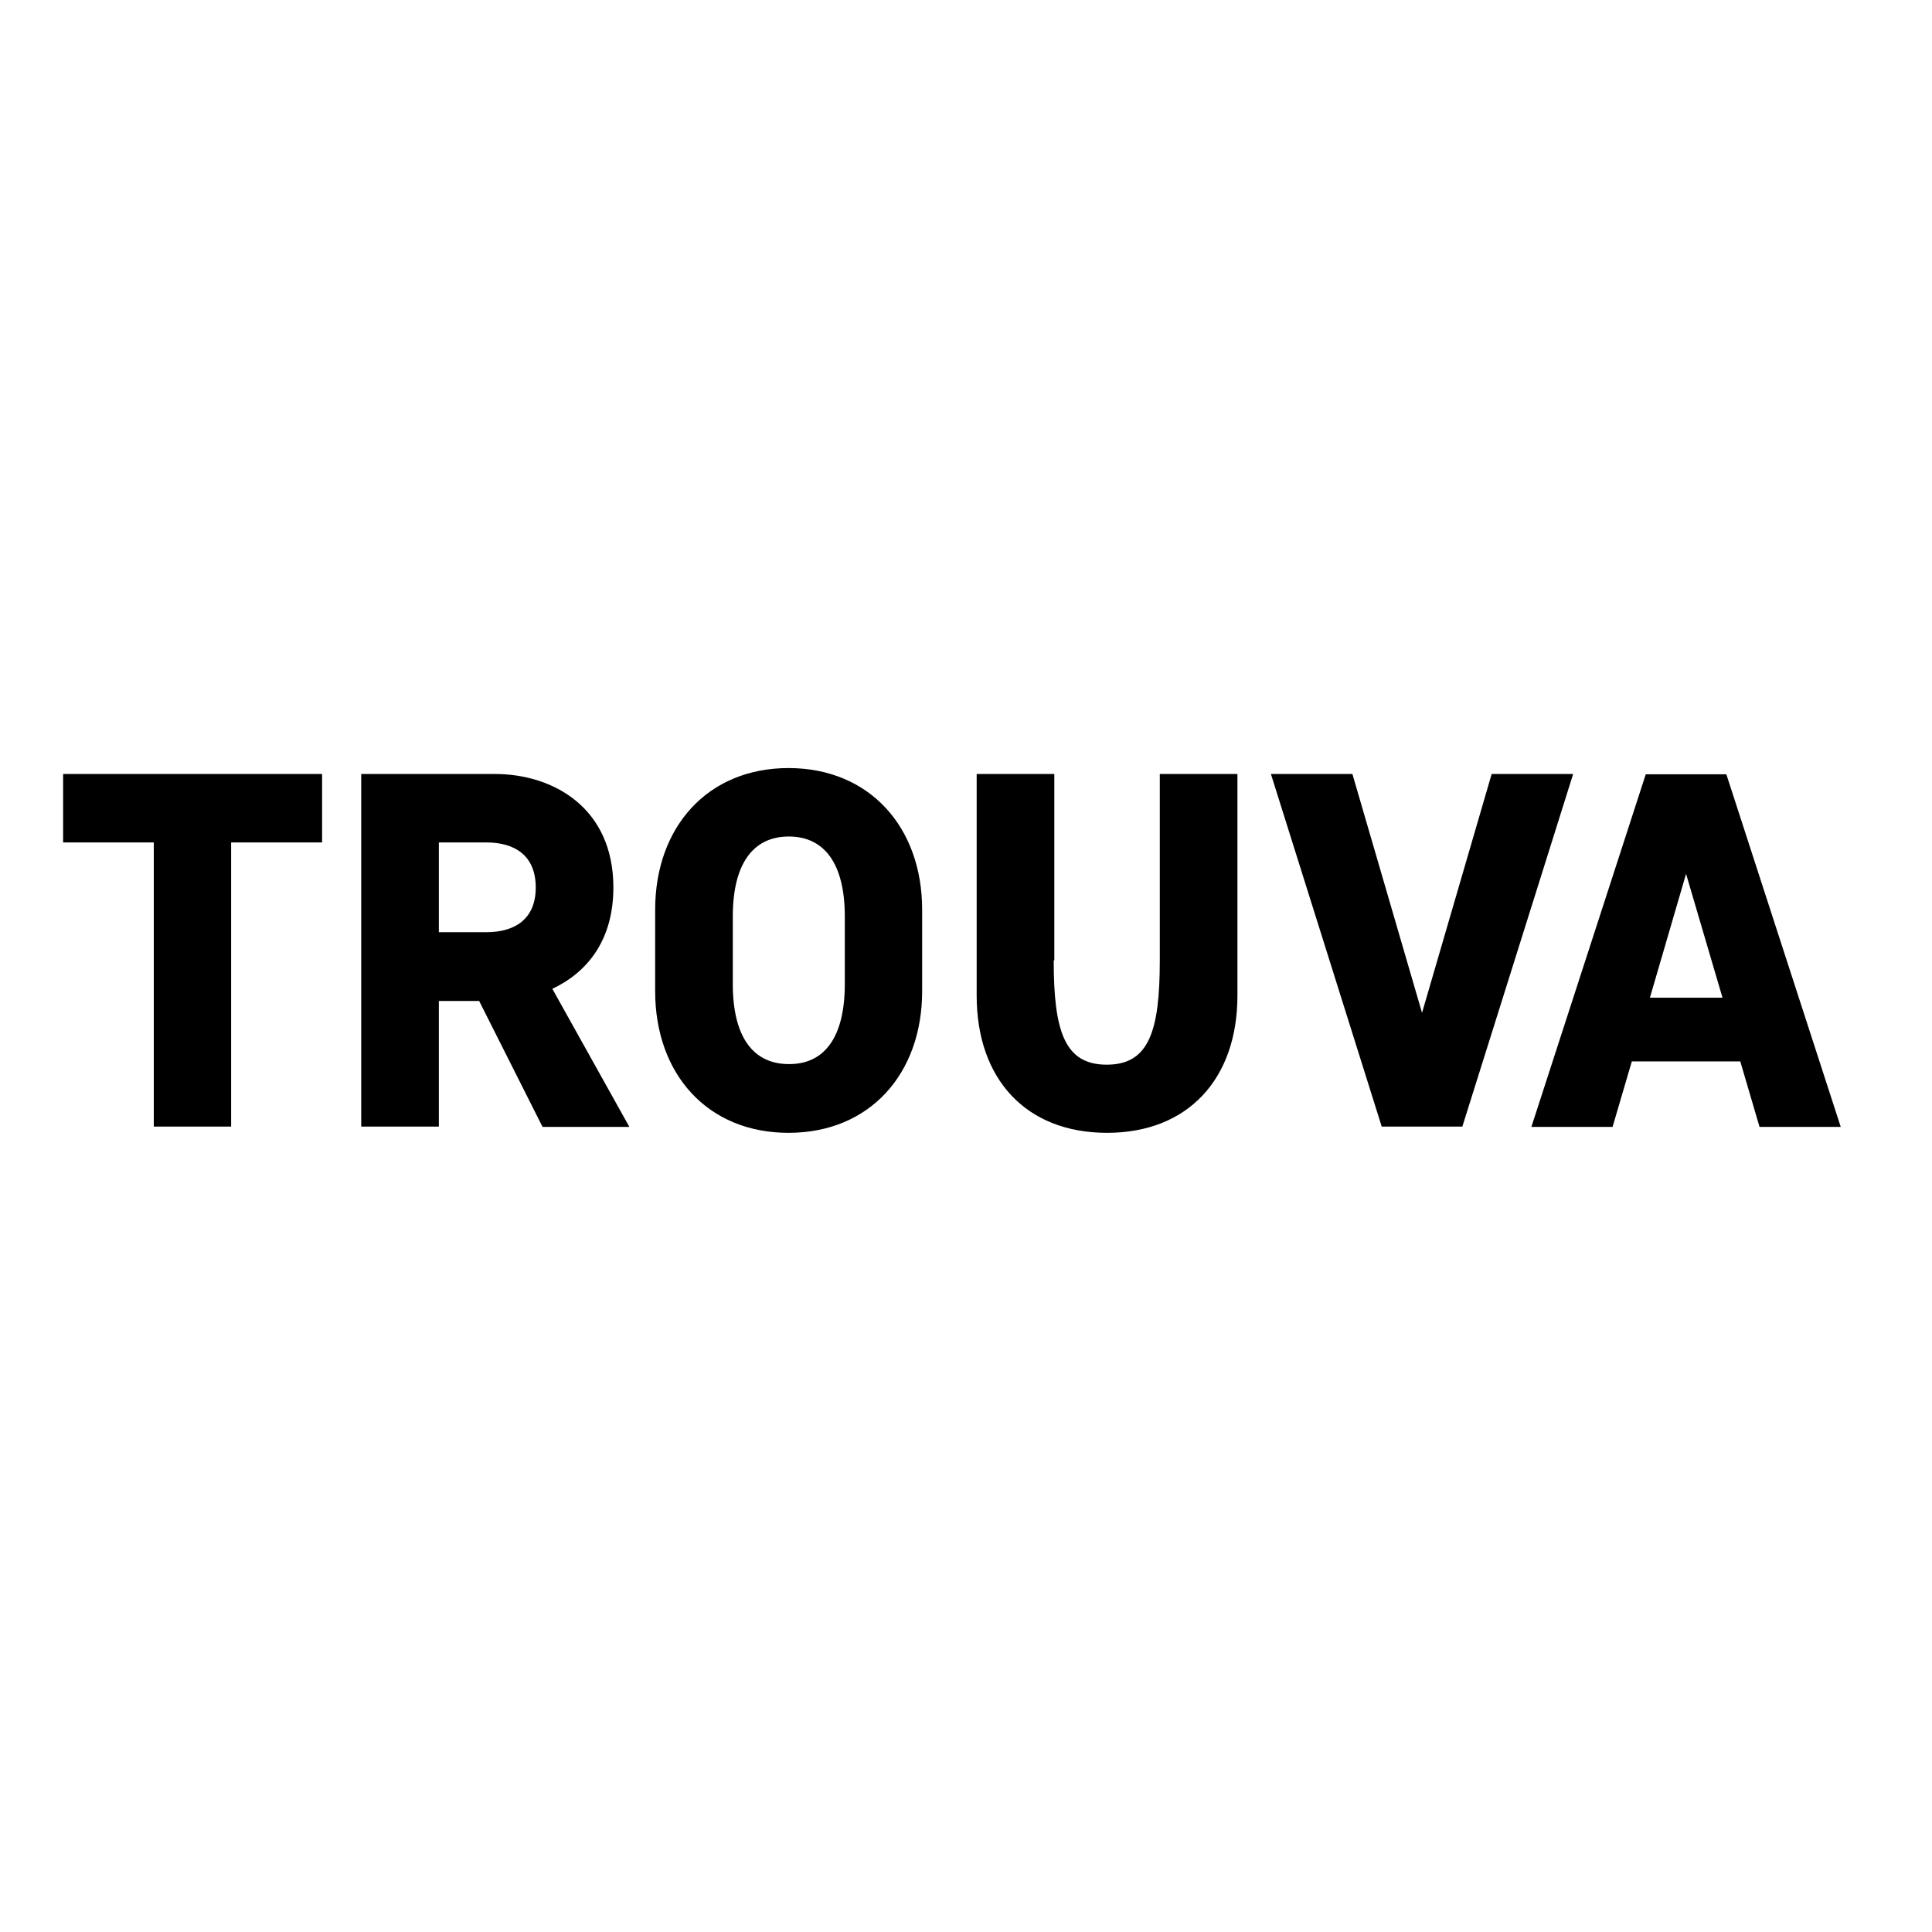 <?xml version="1.0" encoding="utf-8"?>
<!-- Generator: Adobe Illustrator 19.2.1, SVG Export Plug-In . SVG Version: 6.00 Build 0)  -->
<svg version="1.1" id="layer" xmlns="http://www.w3.org/2000/svg" xmlns:xlink="http://www.w3.org/1999/xlink" x="0px" y="0px"
	 viewBox="0 0 652 652" style="enable-background:new 0 0 652 652;" xml:space="preserve">
<path d="M21.3,261.2h87.4v23.1H78v95.9H51.9v-95.9H21.3V261.2z M148.1,337.7v42.5h-26.2v-119H167c19.7,0,40,11.4,40,38.3
	c0,17.9-8.9,28.7-20.6,34.2l26,46.6h-29.3l-21.4-42.5H148.1z M164.1,284.3h-16v30.3h16c9.5,0,16.7-4.3,16.7-15.1
	C180.8,288.6,173.6,284.3,164.1,284.3L164.1,284.3z M311.2,307v27.5c0,27.9-17.7,47.8-45.1,47.8s-45-19.9-45-47.8V307
	c0-27.9,17.7-47.8,45-47.8S311.2,279.1,311.2,307L311.2,307z M285.1,332.1v-22.8c0-18-7-27-18.9-27c-11.9,0-18.9,9-18.9,27v22.8
	c0,18,7,27,18.9,27C278.1,359.2,285.1,350.2,285.1,332.1L285.1,332.1z M355.6,324.1c0,24,3.7,35.2,17.9,35.2s17.9-11.2,17.9-35.2
	v-62.9h26.2V336c0,28.1-16.7,46.3-44,46.3c-27.4,0-44-18.2-44-46.3v-74.8h26.2V324.1z M428.9,261.2h27.5l23.5,80.6l23.5-80.6h27.5
	l-37.4,119h-27.2L428.9,261.2z M550.7,358.2l-6.5,22.1h-27.4l38.6-119h27.2l38.6,119h-27.4l-6.5-22.1H550.7z M581.3,336.7L569,294.9
	l-12.2,41.8H581.3z"/>
</svg>
